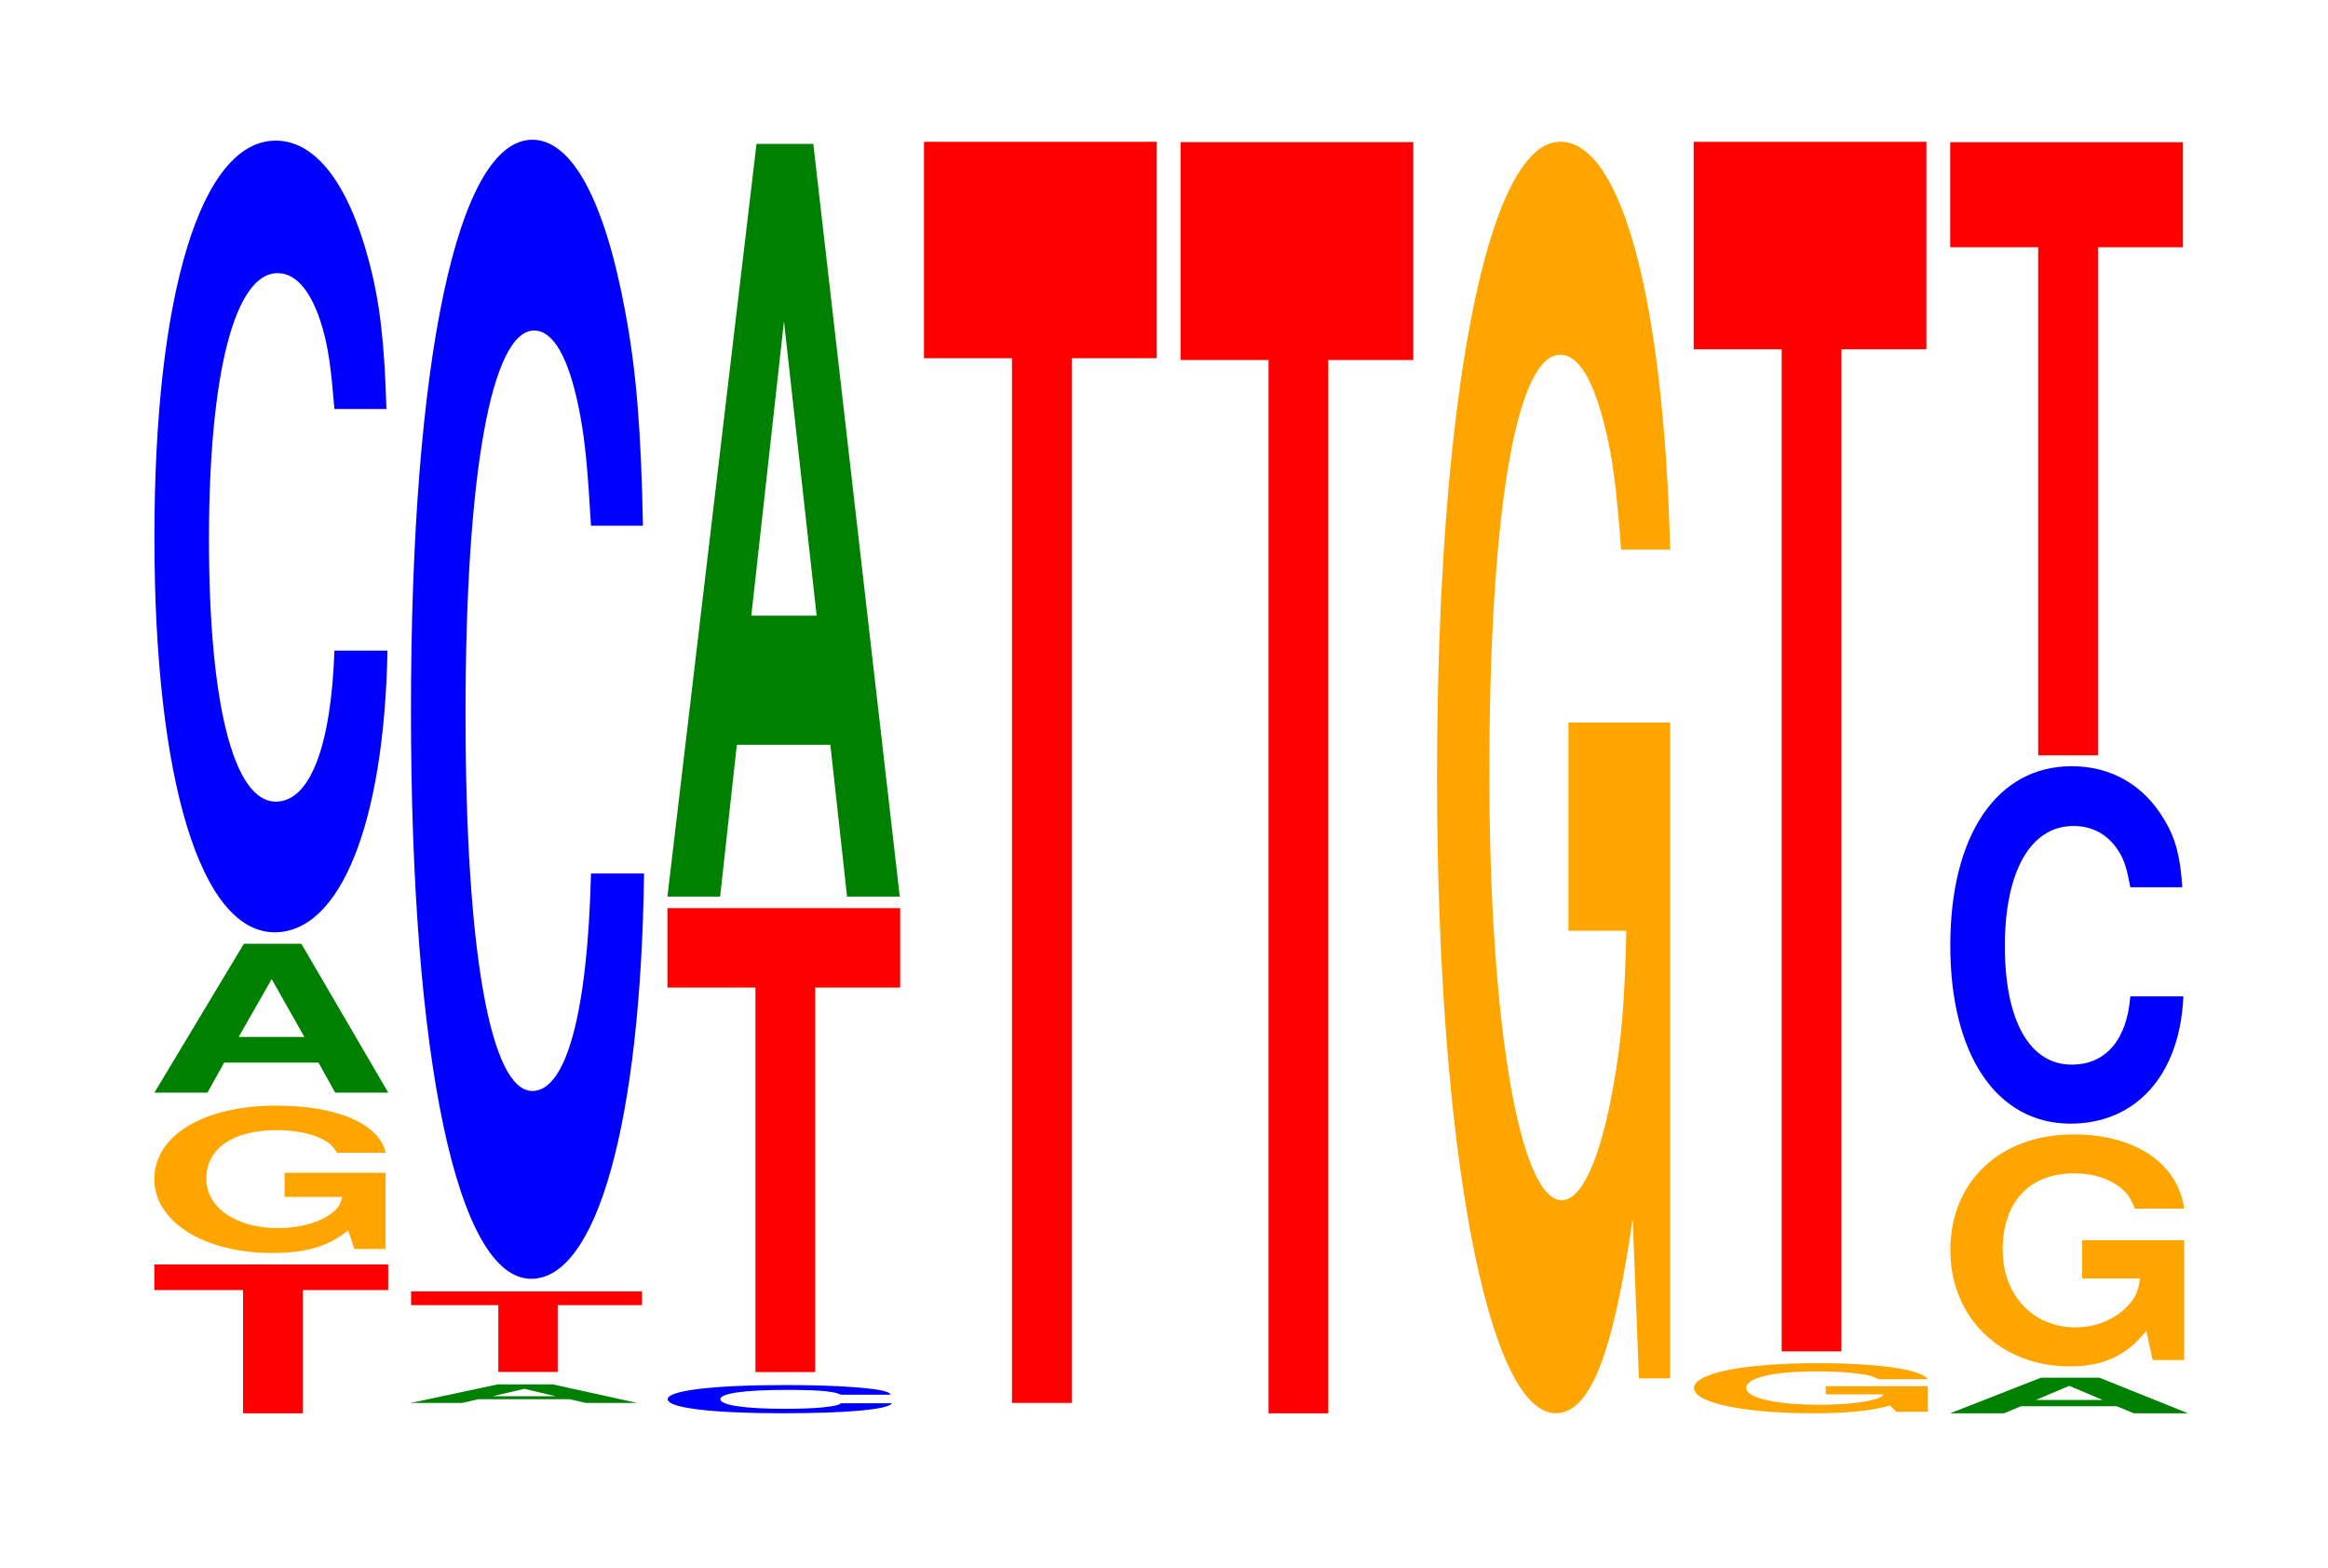 <?xml version="1.0" encoding="UTF-8"?>
<svg xmlns="http://www.w3.org/2000/svg" xmlns:xlink="http://www.w3.org/1999/xlink" width="98pt" height="66pt" viewBox="0 0 98 66" version="1.1">
<defs>
<g>
<symbol overflow="visible" id="glyph0-0">
<path style="stroke:none;" d="M 6.484 -5.188 L 10.078 -5.188 L 10.078 -6.266 L 0.234 -6.266 L 0.234 -5.188 L 3.969 -5.188 L 3.969 0 L 6.484 0 Z M 6.484 -5.188 "/>
</symbol>
<symbol overflow="visible" id="glyph1-0">
<path style="stroke:none;" d="M 10.344 -3.188 L 6.094 -3.188 L 6.094 -2.172 L 8.516 -2.172 C 8.453 -1.844 8.312 -1.641 7.984 -1.422 C 7.469 -1.062 6.656 -0.859 5.812 -0.859 C 4.062 -0.859 2.797 -1.719 2.797 -2.938 C 2.797 -4.203 3.906 -4.984 5.766 -4.984 C 6.516 -4.984 7.156 -4.859 7.641 -4.625 C 7.938 -4.484 8.109 -4.344 8.297 -4.031 L 10.344 -4.031 C 10.078 -5.25 8.312 -6.016 5.75 -6.016 C 2.688 -6.016 0.609 -4.766 0.609 -2.922 C 0.609 -1.125 2.703 0.188 5.578 0.188 C 7 0.188 7.953 -0.094 8.766 -0.766 L 9.031 0.016 L 10.344 0.016 Z M 10.344 -3.188 "/>
</symbol>
<symbol overflow="visible" id="glyph2-0">
<path style="stroke:none;" d="M 7.281 -1.266 L 7.984 0 L 10.219 0 L 6.562 -6.266 L 4.141 -6.266 L 0.375 0 L 2.609 0 L 3.312 -1.266 Z M 6.688 -2.344 L 3.922 -2.344 L 5.312 -4.781 Z M 6.688 -2.344 "/>
</symbol>
<symbol overflow="visible" id="glyph3-0">
<path style="stroke:none;" d="M 10.438 -21.031 C 10.359 -23.781 10.172 -25.516 9.688 -27.312 C 8.828 -30.531 7.453 -32.328 5.781 -32.328 C 2.641 -32.328 0.672 -25.906 0.672 -15.625 C 0.672 -5.406 2.625 1 5.734 1 C 8.5 1 10.344 -3.578 10.484 -10.859 L 8.25 -10.859 C 8.109 -6.812 7.219 -4.5 5.781 -4.5 C 4.016 -4.5 2.969 -8.594 2.969 -15.531 C 2.969 -22.547 4.062 -26.75 5.859 -26.75 C 6.656 -26.75 7.312 -25.953 7.75 -24.438 C 8 -23.562 8.109 -22.734 8.25 -21.031 Z M 10.438 -21.031 "/>
</symbol>
<symbol overflow="visible" id="glyph4-0">
<path style="stroke:none;" d="M 7.047 -0.156 L 7.734 0 L 9.891 0 L 6.344 -0.781 L 4.016 -0.781 L 0.359 0 L 2.516 0 L 3.203 -0.156 Z M 6.469 -0.281 L 3.797 -0.281 L 5.141 -0.594 Z M 6.469 -0.281 "/>
</symbol>
<symbol overflow="visible" id="glyph5-0">
<path style="stroke:none;" d="M 6.406 -2.812 L 9.953 -2.812 L 9.953 -3.391 L 0.234 -3.391 L 0.234 -2.812 L 3.906 -2.812 L 3.906 0 L 6.406 0 Z M 6.406 -2.812 "/>
</symbol>
<symbol overflow="visible" id="glyph6-0">
<path style="stroke:none;" d="M 10.438 -30.266 C 10.359 -34.219 10.172 -36.734 9.688 -39.297 C 8.828 -43.953 7.453 -46.516 5.781 -46.516 C 2.641 -46.516 0.672 -37.297 0.672 -22.469 C 0.672 -7.781 2.625 1.438 5.734 1.438 C 8.5 1.438 10.344 -5.141 10.484 -15.625 L 8.25 -15.625 C 8.109 -9.797 7.219 -6.469 5.781 -6.469 C 4.016 -6.469 2.969 -12.375 2.969 -22.344 C 2.969 -32.453 4.062 -38.484 5.859 -38.484 C 6.656 -38.484 7.312 -37.359 7.75 -35.156 C 8 -33.906 8.109 -32.703 8.25 -30.266 Z M 10.438 -30.266 "/>
</symbol>
<symbol overflow="visible" id="glyph7-0">
<path style="stroke:none;" d="M 10.031 -0.75 C 9.969 -0.859 9.766 -0.922 9.312 -0.984 C 8.5 -1.094 7.172 -1.156 5.562 -1.156 C 2.531 -1.156 0.641 -0.922 0.641 -0.562 C 0.641 -0.188 2.516 0.031 5.5 0.031 C 8.172 0.031 9.953 -0.125 10.078 -0.391 L 7.938 -0.391 C 7.797 -0.25 6.938 -0.156 5.562 -0.156 C 3.859 -0.156 2.859 -0.312 2.859 -0.562 C 2.859 -0.812 3.906 -0.953 5.641 -0.953 C 6.406 -0.953 7.031 -0.938 7.453 -0.875 C 7.688 -0.844 7.797 -0.812 7.938 -0.75 Z M 10.031 -0.75 "/>
</symbol>
<symbol overflow="visible" id="glyph8-0">
<path style="stroke:none;" d="M 6.453 -16.188 L 10.031 -16.188 L 10.031 -19.531 L 0.234 -19.531 L 0.234 -16.188 L 3.938 -16.188 L 3.938 0 L 6.453 0 Z M 6.453 -16.188 "/>
</symbol>
<symbol overflow="visible" id="glyph9-0">
<path style="stroke:none;" d="M 7.234 -6.391 L 7.938 0 L 10.156 0 L 6.516 -31.688 L 4.125 -31.688 L 0.375 0 L 2.594 0 L 3.297 -6.391 Z M 6.656 -11.828 L 3.906 -11.828 L 5.281 -24.219 Z M 6.656 -11.828 "/>
</symbol>
<symbol overflow="visible" id="glyph10-0">
<path style="stroke:none;" d="M 6.453 -43.984 L 10.031 -43.984 L 10.031 -53.094 L 0.234 -53.094 L 0.234 -43.984 L 3.938 -43.984 L 3.938 0 L 6.453 0 Z M 6.453 -43.984 "/>
</symbol>
<symbol overflow="visible" id="glyph11-0">
<path style="stroke:none;" d="M 6.453 -44.344 L 10.031 -44.344 L 10.031 -53.516 L 0.234 -53.516 L 0.234 -44.344 L 3.938 -44.344 L 3.938 0 L 6.453 0 Z M 6.453 -44.344 "/>
</symbol>
<symbol overflow="visible" id="glyph12-0">
<path style="stroke:none;" d="M 10.422 -27.469 L 6.141 -27.469 L 6.141 -18.703 L 8.578 -18.703 C 8.516 -15.828 8.375 -14.078 8.047 -12.266 C 7.516 -9.172 6.719 -7.359 5.859 -7.359 C 4.094 -7.359 2.812 -14.781 2.812 -25.297 C 2.812 -36.297 3.938 -42.953 5.797 -42.953 C 6.562 -42.953 7.203 -41.891 7.688 -39.859 C 8 -38.609 8.156 -37.406 8.359 -34.75 L 10.422 -34.75 C 10.156 -45.266 8.375 -51.922 5.797 -51.922 C 2.719 -51.922 0.609 -41.062 0.609 -25.156 C 0.609 -9.672 2.719 1.609 5.609 1.609 C 7.047 1.609 8.016 -0.844 8.844 -6.578 L 9.109 0.141 L 10.422 0.141 Z M 10.422 -27.469 "/>
</symbol>
<symbol overflow="visible" id="glyph13-0">
<path style="stroke:none;" d="M 10.469 -1.078 L 6.172 -1.078 L 6.172 -0.734 L 8.609 -0.734 C 8.547 -0.625 8.406 -0.562 8.078 -0.484 C 7.547 -0.359 6.734 -0.297 5.891 -0.297 C 4.109 -0.297 2.828 -0.578 2.828 -1 C 2.828 -1.438 3.953 -1.703 5.828 -1.703 C 6.594 -1.703 7.234 -1.656 7.734 -1.578 C 8.031 -1.531 8.203 -1.484 8.391 -1.375 L 10.469 -1.375 C 10.203 -1.781 8.406 -2.047 5.812 -2.047 C 2.719 -2.047 0.625 -1.625 0.625 -1 C 0.625 -0.375 2.734 0.062 5.641 0.062 C 7.078 0.062 8.047 -0.031 8.875 -0.266 L 9.141 0 L 10.469 0 Z M 10.469 -1.078 "/>
</symbol>
<symbol overflow="visible" id="glyph14-0">
<path style="stroke:none;" d="M 6.453 -42.188 L 10.031 -42.188 L 10.031 -50.922 L 0.234 -50.922 L 0.234 -42.188 L 3.938 -42.188 L 3.938 0 L 6.453 0 Z M 6.453 -42.188 "/>
</symbol>
<symbol overflow="visible" id="glyph15-0">
<path style="stroke:none;" d="M 7.406 -0.297 L 8.125 0 L 10.406 0 L 6.672 -1.5 L 4.219 -1.5 L 0.391 0 L 2.656 0 L 3.375 -0.297 Z M 6.812 -0.562 L 4 -0.562 L 5.406 -1.156 Z M 6.812 -0.562 "/>
</symbol>
<symbol overflow="visible" id="glyph16-0">
<path style="stroke:none;" d="M 10.469 -5.016 L 6.172 -5.016 L 6.172 -3.406 L 8.609 -3.406 C 8.547 -2.891 8.406 -2.562 8.078 -2.234 C 7.547 -1.672 6.734 -1.344 5.891 -1.344 C 4.109 -1.344 2.828 -2.703 2.828 -4.609 C 2.828 -6.625 3.953 -7.828 5.828 -7.828 C 6.594 -7.828 7.234 -7.641 7.734 -7.266 C 8.031 -7.047 8.203 -6.828 8.391 -6.344 L 10.469 -6.344 C 10.203 -8.25 8.406 -9.469 5.812 -9.469 C 2.719 -9.469 0.625 -7.484 0.625 -4.594 C 0.625 -1.766 2.734 0.297 5.641 0.297 C 7.078 0.297 8.047 -0.156 8.875 -1.203 L 9.141 0.031 L 10.469 0.031 Z M 10.469 -5.016 "/>
</symbol>
<symbol overflow="visible" id="glyph17-0">
<path style="stroke:none;" d="M 10.438 -9.5 C 10.359 -10.734 10.172 -11.531 9.688 -12.328 C 8.828 -13.797 7.453 -14.594 5.781 -14.594 C 2.641 -14.594 0.672 -11.703 0.672 -7.047 C 0.672 -2.438 2.625 0.453 5.734 0.453 C 8.5 0.453 10.344 -1.609 10.484 -4.906 L 8.25 -4.906 C 8.109 -3.078 7.219 -2.031 5.781 -2.031 C 4.016 -2.031 2.969 -3.875 2.969 -7.016 C 2.969 -10.188 4.062 -12.078 5.859 -12.078 C 6.656 -12.078 7.312 -11.719 7.75 -11.031 C 8 -10.641 8.109 -10.266 8.25 -9.5 Z M 10.438 -9.5 "/>
</symbol>
<symbol overflow="visible" id="glyph18-0">
<path style="stroke:none;" d="M 6.453 -21.391 L 10.031 -21.391 L 10.031 -25.812 L 0.234 -25.812 L 0.234 -21.391 L 3.938 -21.391 L 3.938 0 L 6.453 0 Z M 6.453 -21.391 "/>
</symbol>
</g>
</defs>
<g id="surface1">
<g style="fill:rgb(100%,0%,0%);fill-opacity:1;">
  <use xlink:href="#glyph0-0" x="6.263" y="59.5"/>
</g>
<g style="fill:rgb(100%,64.647%,0%);fill-opacity:1;">
  <use xlink:href="#glyph1-0" x="5.888" y="52.563"/>
</g>
<g style="fill:rgb(0%,50.194%,0%);fill-opacity:1;">
  <use xlink:href="#glyph2-0" x="6.125" y="46"/>
</g>
<g style="fill:rgb(0%,0%,100%);fill-opacity:1;">
  <use xlink:href="#glyph3-0" x="5.828" y="38.249"/>
</g>
<g style="fill:rgb(0%,50.194%,0%);fill-opacity:1;">
  <use xlink:href="#glyph4-0" x="16.932" y="59.064"/>
</g>
<g style="fill:rgb(100%,0%,0%);fill-opacity:1;">
  <use xlink:href="#glyph5-0" x="17.071" y="57.758"/>
</g>
<g style="fill:rgb(0%,0%,100%);fill-opacity:1;">
  <use xlink:href="#glyph6-0" x="16.628" y="52.399"/>
</g>
<g style="fill:rgb(0%,0%,100%);fill-opacity:1;">
  <use xlink:href="#glyph7-0" x="27.466" y="59.467"/>
</g>
<g style="fill:rgb(100%,0%,0%);fill-opacity:1;">
  <use xlink:href="#glyph8-0" x="27.863" y="57.764"/>
</g>
<g style="fill:rgb(0%,50.194%,0%);fill-opacity:1;">
  <use xlink:href="#glyph9-0" x="27.721" y="37.746"/>
</g>
<g style="fill:rgb(100%,0%,0%);fill-opacity:1;">
  <use xlink:href="#glyph10-0" x="38.663" y="59.064"/>
</g>
<g style="fill:rgb(100%,0%,0%);fill-opacity:1;">
  <use xlink:href="#glyph11-0" x="49.463" y="59.5"/>
</g>
<g style="fill:rgb(100%,64.647%,0%);fill-opacity:1;">
  <use xlink:href="#glyph12-0" x="59.885" y="57.888"/>
</g>
<g style="fill:rgb(100%,64.647%,0%);fill-opacity:1;">
  <use xlink:href="#glyph13-0" x="70.685" y="59.437"/>
</g>
<g style="fill:rgb(100%,0%,0%);fill-opacity:1;">
  <use xlink:href="#glyph14-0" x="71.063" y="56.893"/>
</g>
<g style="fill:rgb(0%,50.194%,0%);fill-opacity:1;">
  <use xlink:href="#glyph15-0" x="81.702" y="59.5"/>
</g>
<g style="fill:rgb(100%,64.647%,0%);fill-opacity:1;">
  <use xlink:href="#glyph16-0" x="81.477" y="57.227"/>
</g>
<g style="fill:rgb(0%,0%,100%);fill-opacity:1;">
  <use xlink:href="#glyph17-0" x="81.428" y="46.852"/>
</g>
<g style="fill:rgb(100%,0%,0%);fill-opacity:1;">
  <use xlink:href="#glyph18-0" x="81.863" y="31.8"/>
</g>
</g>
</svg>
